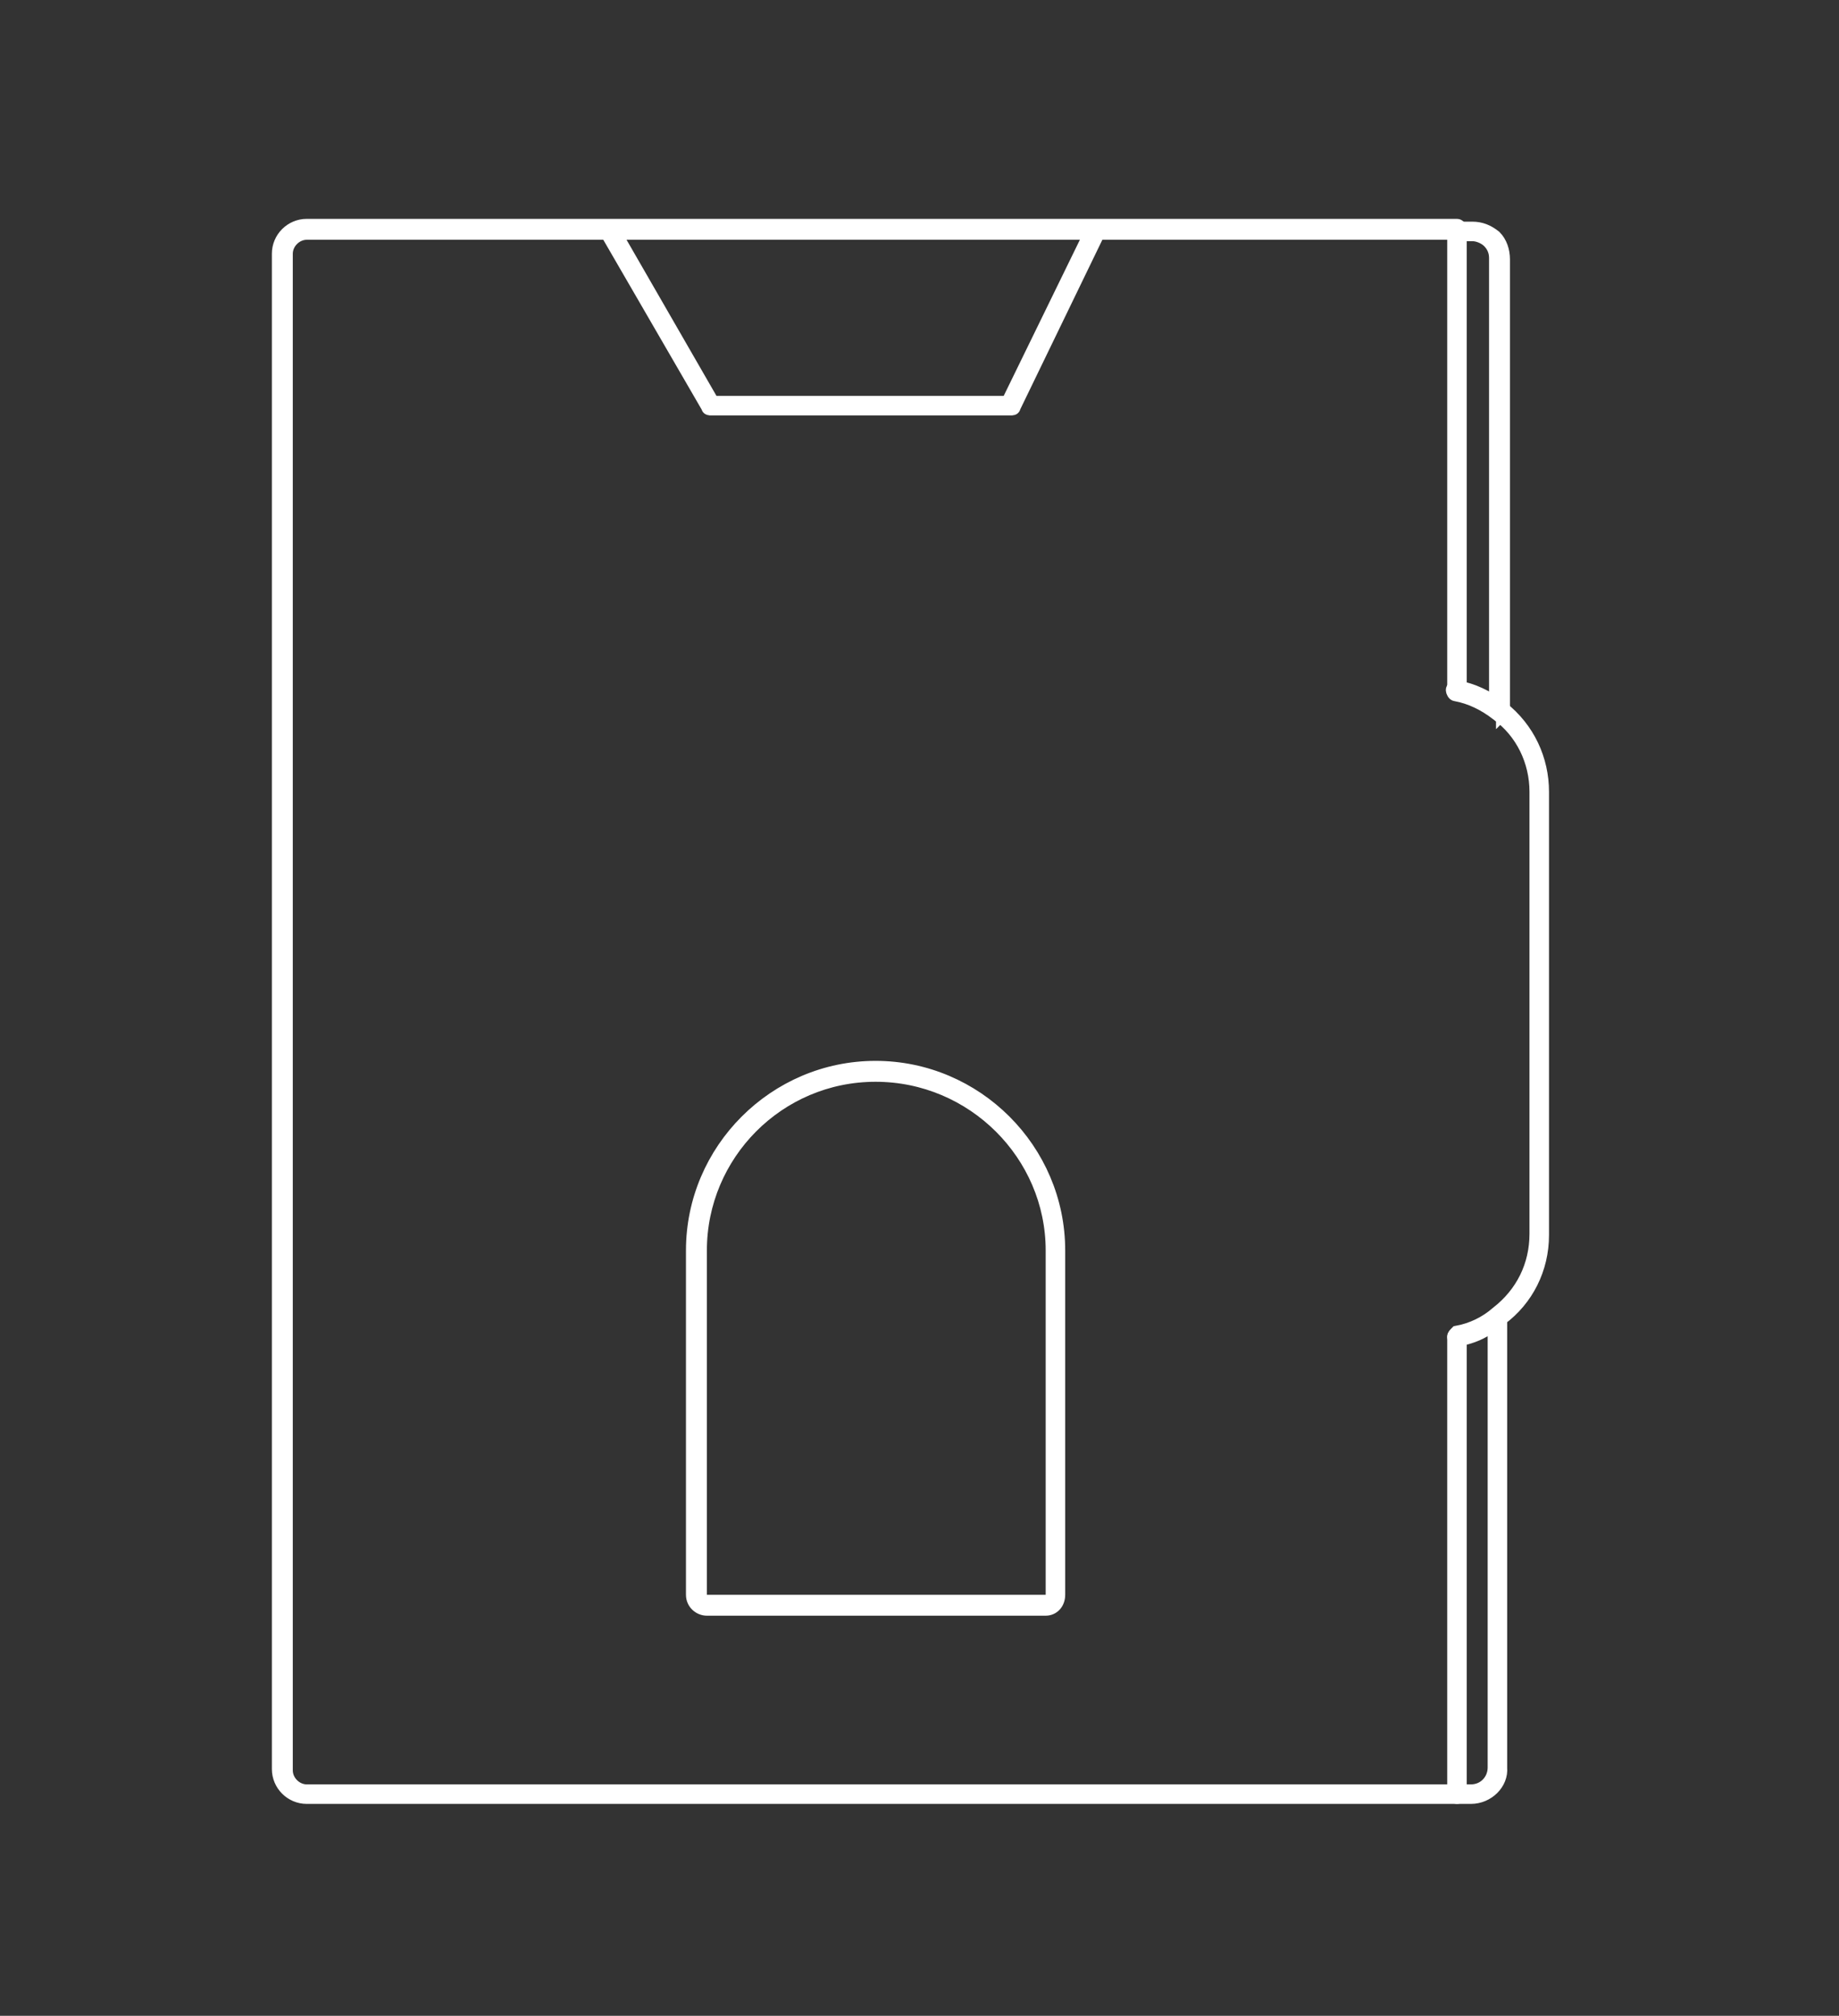 <svg xml:space="preserve" style="enable-background:new 0 0 131.9 144.6;" viewBox="0 0 131.9 144.6" y="0px" x="0px" xmlns:xlink="http://www.w3.org/1999/xlink" xmlns="http://www.w3.org/2000/svg" id="Ebene_1" version="1.1">
<rect x="0" y="0" width="131.9" height="144.6" fill="#333333" stroke="none"/>
<style type="text/css">
	.st0{fill:#FFFFFF;stroke:#FFFFFF;stroke-miterlimit:10;}
</style>
<g>
	<g>
		<g>
			<g>
				<g>
					<path d="M104.5,128.9H22c-1.1,0-2-0.9-2-2V18.2c0-1.1,0.9-2,2-2h82.5c0.1,0,0.2,0.1,0.2,0.2v33.1
						c0,0.1-0.1,0.2-0.2,0.2c-0.1,0-0.2-0.1-0.2-0.2V16.7H22c-0.8,0-1.5,0.7-1.5,1.5v108.8c0,0.8,0.7,1.5,1.5,1.5h82.3V95.9
						c0-0.1,0.1-0.2,0.2-0.2c0.1,0,0.2,0.1,0.2,0.2v32.8C104.7,128.8,104.6,128.9,104.5,128.9z" class="st0"></path>
				</g>
			</g>
		</g>
	</g>
</g>
<g>
	<g>
		<g>
			<g>
				<g>
					<path d="M72.5,29.3H51c-0.1,0-0.2,0-0.2-0.1l-7.3-12.6c-0.1-0.1,0-0.3,0.1-0.3c0.1-0.1,0.3,0,0.3,0.1l7.2,12.5
						h21.2l6.1-12.5c0.1-0.1,0.2-0.2,0.3-0.1c0.1,0.1,0.2,0.2,0.1,0.3l-6.1,12.6C72.7,29.3,72.6,29.3,72.5,29.3z" class="st0"></path>
				</g>
			</g>
		</g>
	</g>
</g>
<g>
	<g>
		<g>
			<g>
				<g>
					<path d="M75,115.4H50.7c-0.5,0-1-0.4-1-1V89.7c0-7.2,5.9-13.1,13.1-13.1s13.1,5.9,13.1,13.1v24.7
						C75.9,115,75.5,115.4,75,115.4z M62.8,77.1c-7,0-12.6,5.7-12.6,12.6v24.7c0,0.3,0.2,0.5,0.5,0.5H75c0.3,0,0.5-0.2,0.5-0.5V89.7
						C75.5,82.8,69.8,77.1,62.8,77.1z" class="st0"></path>
				</g>
			</g>
		</g>
	</g>
</g>
<g>
	<g>
		<g>
			<g>
				<g>
					<path d="M105.5,128.9h-1c-0.1,0-0.2-0.1-0.2-0.2c0-0.1,0.1-0.2,0.2-0.2h1c1,0,1.7-0.8,1.7-1.7l0-32.2
						c0-0.1,0.1-0.2,0.2-0.2h0c0.1,0,0.2,0.1,0.2,0.2l0,32.2C107.7,127.9,106.7,128.9,105.5,128.9z" class="st0"></path>
				</g>
			</g>
		</g>
	</g>
</g>
<g>
	<g>
		<g>
			<g>
				<g>
					<path d="M107.5,51.2L107.5,51.2c-0.1,0-0.2-0.1-0.2-0.2l0-32.5c0-0.5-0.2-0.9-0.5-1.2c-0.3-0.3-0.8-0.5-1.2-0.5
						h-1.1c-0.1,0-0.2-0.1-0.2-0.2c0-0.1,0.1-0.2,0.2-0.2h1.1c0.6,0,1.1,0.2,1.6,0.6c0.4,0.4,0.6,1,0.6,1.6l0,32.5
						C107.8,51.1,107.7,51.2,107.5,51.2z" class="st0"></path>
				</g>
			</g>
		</g>
	</g>
</g>
<g>
	<g>
		<g>
			<g>
				<g>
					<path d="M104.5,96.1c-0.1,0-0.2-0.1-0.2-0.2c0-0.1,0.1-0.2,0.2-0.3c1.1-0.2,2.1-0.7,2.9-1.4
						c1.8-1.4,2.8-3.4,2.8-5.7V56.8c0-2.2-1-4.3-2.8-5.6c-0.9-0.7-1.9-1.2-3-1.4c-0.1,0-0.2-0.2-0.2-0.3c0-0.1,0.1-0.2,0.3-0.2
						c1.1,0.2,2.2,0.7,3.2,1.5c1.9,1.5,2.9,3.7,2.9,6v31.8c0,2.4-1.1,4.6-3,6C106.7,95.4,105.7,95.9,104.5,96.1
						C104.5,96.1,104.5,96.1,104.5,96.1z" class="st0"></path>
				</g>
			</g>
		</g>
	</g>
</g>
</svg>
